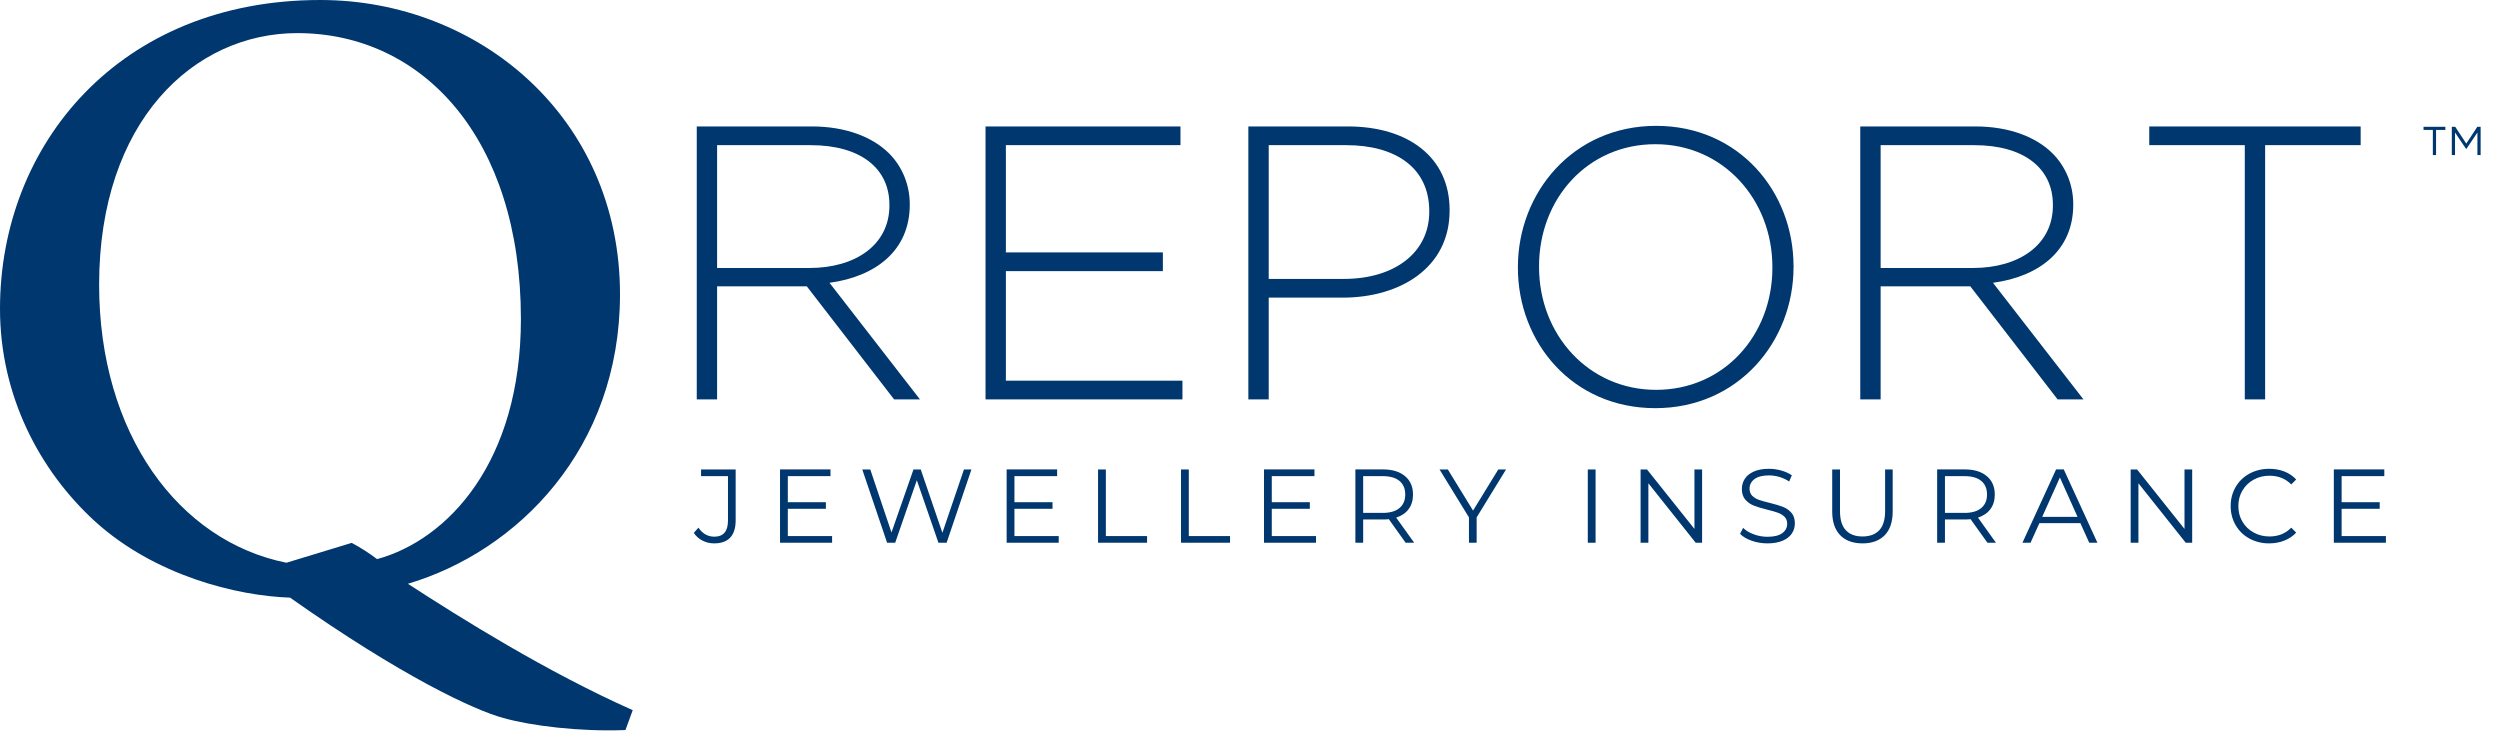 <svg width="94" height="28" viewBox="0 0 94 28" fill="none" xmlns="http://www.w3.org/2000/svg">
<path fill-rule="evenodd" clip-rule="evenodd" d="M12.042 0C17.995 0 23.312 4.413 23.312 11.066C23.312 16.881 19.45 20.729 15.337 21.95C17.359 23.263 20.541 25.254 23.79 26.703L23.517 27.45C21.79 27.517 19.972 27.291 18.927 26.997C17.837 26.703 15.11 25.436 10.906 22.471C8.884 22.404 5.817 21.634 3.59 19.62C1.477 17.697 0 14.867 0 11.609C0 5.431 4.499 0 12.042 0ZM11.179 1.245C7.294 1.245 3.727 4.549 3.727 10.704C3.727 16.293 6.703 20.344 10.77 21.159L13.224 20.412C13.564 20.593 13.882 20.797 14.178 21.023C16.836 20.298 19.586 17.379 19.586 11.994C19.586 5.182 15.882 1.245 11.179 1.245ZM27.661 17.651V19.561C27.661 19.85 27.593 20.066 27.457 20.213C27.321 20.358 27.12 20.431 26.854 20.431C26.696 20.431 26.55 20.397 26.415 20.328C26.281 20.26 26.171 20.163 26.087 20.037L26.261 19.84C26.414 20.066 26.613 20.179 26.858 20.179C27.201 20.179 27.372 19.977 27.372 19.572V17.903H26.36V17.651H27.661ZM85.324 17.627C85.53 17.627 85.72 17.661 85.894 17.729C86.067 17.798 86.216 17.897 86.337 18.029L86.151 18.214C85.935 17.996 85.661 17.887 85.332 17.887C85.113 17.887 84.914 17.936 84.735 18.037C84.556 18.136 84.415 18.273 84.314 18.446C84.212 18.619 84.162 18.813 84.162 19.028C84.162 19.244 84.212 19.439 84.314 19.612C84.415 19.785 84.556 19.922 84.735 20.021C84.914 20.121 85.113 20.171 85.332 20.171C85.665 20.171 85.937 20.06 86.151 19.84L86.337 20.026C86.216 20.157 86.067 20.257 85.891 20.326C85.717 20.396 85.526 20.431 85.32 20.431C85.046 20.431 84.799 20.37 84.579 20.25C84.359 20.129 84.186 19.962 84.061 19.748C83.936 19.534 83.873 19.294 83.873 19.028C83.873 18.764 83.936 18.524 84.061 18.31C84.186 18.096 84.359 17.928 84.581 17.808C84.802 17.688 85.05 17.627 85.324 17.627ZM69.184 17.651V19.218C69.184 19.538 69.256 19.777 69.401 19.934C69.546 20.092 69.755 20.171 70.03 20.171C70.307 20.171 70.518 20.092 70.663 19.934C70.807 19.777 70.88 19.538 70.88 19.218V17.651H71.165V19.23C71.165 19.621 71.065 19.919 70.866 20.124C70.667 20.328 70.389 20.431 70.03 20.431C69.671 20.431 69.391 20.328 69.192 20.124C68.992 19.919 68.891 19.621 68.891 19.23V17.651H69.184ZM66.514 17.627C66.672 17.627 66.828 17.649 66.979 17.692C67.13 17.735 67.261 17.795 67.373 17.871L67.273 18.104C67.157 18.028 67.033 17.97 66.902 17.932C66.77 17.894 66.641 17.875 66.514 17.875C66.271 17.875 66.089 17.922 65.966 18.015C65.844 18.108 65.783 18.229 65.783 18.375C65.783 18.485 65.816 18.574 65.883 18.641C65.951 18.708 66.034 18.759 66.136 18.795C66.239 18.83 66.374 18.869 66.546 18.91C66.749 18.96 66.912 19.01 67.038 19.058C67.164 19.107 67.27 19.181 67.356 19.279C67.443 19.377 67.487 19.511 67.487 19.678C67.487 19.818 67.449 19.945 67.374 20.059C67.299 20.172 67.184 20.264 67.028 20.331C66.873 20.397 66.681 20.431 66.455 20.431C66.249 20.431 66.052 20.398 65.864 20.332C65.675 20.267 65.53 20.18 65.427 20.073L65.541 19.848C65.642 19.948 65.775 20.029 65.941 20.09C66.107 20.152 66.278 20.183 66.455 20.183C66.703 20.183 66.888 20.138 67.013 20.047C67.136 19.956 67.198 19.838 67.198 19.695C67.198 19.584 67.165 19.496 67.097 19.43C67.03 19.365 66.948 19.315 66.85 19.279C66.753 19.243 66.617 19.205 66.443 19.162C66.235 19.11 66.069 19.06 65.945 19.011C65.821 18.962 65.715 18.889 65.626 18.789C65.538 18.689 65.494 18.553 65.494 18.383C65.494 18.244 65.531 18.117 65.605 18.003C65.678 17.889 65.792 17.798 65.945 17.729C66.098 17.661 66.287 17.627 66.514 17.627ZM59.994 17.651V20.408H59.701V17.651H59.994ZM41.58 17.651V20.155H43.13V20.407H41.287V17.651H41.58ZM39.748 17.65V17.903H38.143V18.883H39.575V19.131H38.143V20.155H39.808V20.407H37.85V17.65H39.748ZM32.722 17.651L33.52 20.021L34.347 17.651H34.62L35.434 20.033L36.245 17.651H36.526L35.593 20.407H35.285L34.473 18.056L33.659 20.407H33.355L32.421 17.651H32.722ZM49.424 17.65V17.903H47.819V18.883H49.25V19.131H47.819V20.155H49.483V20.407H47.526V17.65H49.424ZM77.598 17.65L78.863 20.407H78.555L78.223 19.671H76.681L76.348 20.407H76.044L77.309 17.65H77.598ZM61.927 17.651L63.711 19.887V17.651H63.999V20.407H63.758L61.979 18.171V20.407H61.686V17.651H61.927ZM31.227 17.65V17.903H29.622V18.883H31.053V19.131H29.622V20.155H31.287V20.407H29.329V17.65H31.227ZM51.998 17.65C52.352 17.65 52.629 17.734 52.829 17.903C53.029 18.07 53.129 18.302 53.129 18.596C53.129 18.811 53.075 18.993 52.965 19.142C52.856 19.29 52.699 19.397 52.497 19.462L53.173 20.407H52.852L52.219 19.521C52.149 19.529 52.075 19.533 51.998 19.533H51.255V20.407H50.962V17.65H51.998ZM44.699 17.651V20.155H46.249V20.407H44.406V17.651H44.699ZM89.65 17.65V17.903H88.045V18.883H89.477V19.131H88.045V20.155H89.71V20.407H87.752V17.65H89.65ZM54.438 17.651L55.387 19.198L56.336 17.651H56.628L55.522 19.454V20.407H55.233V19.454L54.126 17.651H54.438ZM80.354 17.651L82.137 19.887V17.651H82.426V20.407H82.184L80.405 18.171V20.407H80.113V17.651H80.354ZM73.873 17.65C74.227 17.65 74.504 17.734 74.704 17.903C74.904 18.07 75.004 18.302 75.004 18.596C75.004 18.811 74.95 18.993 74.84 19.142C74.731 19.29 74.574 19.397 74.372 19.462L75.048 20.407H74.728L74.094 19.521C74.024 19.529 73.95 19.533 73.873 19.533H73.13V20.407H72.837V17.65H73.873ZM77.452 17.954L76.787 19.434H78.116L77.452 17.954ZM73.865 17.903H73.13V19.285H73.865C74.14 19.285 74.349 19.224 74.494 19.103C74.639 18.983 74.712 18.813 74.712 18.596C74.712 18.372 74.639 18.201 74.494 18.082C74.349 17.962 74.14 17.903 73.865 17.903ZM51.99 17.903H51.255V19.285H51.99C52.265 19.285 52.474 19.224 52.619 19.103C52.764 18.983 52.837 18.813 52.837 18.596C52.837 18.372 52.764 18.201 52.619 18.082C52.474 17.962 52.265 17.903 51.99 17.903ZM62.269 4.732C65.39 4.732 67.437 7.211 67.437 10.011C67.452 10.025 67.452 10.025 67.437 10.04C67.437 12.841 65.362 15.347 62.24 15.347C59.119 15.347 57.073 12.87 57.073 10.069V10.04C57.073 7.24 59.149 4.732 62.269 4.732ZM30.527 4.754C31.793 4.754 32.809 5.149 33.427 5.766C33.913 6.249 34.207 6.938 34.207 7.671V7.701C34.207 9.417 32.926 10.399 31.189 10.633L34.59 15.017H33.618L30.335 10.765H26.963V15.017H26.198V4.754H30.527ZM44.386 4.754V5.458H37.821V9.49H43.724V10.194H37.821V14.313H44.46V15.017H37.056V4.754H44.386ZM50.678 4.754C52.945 4.754 54.505 5.912 54.505 7.891V7.921C54.505 10.076 52.636 11.191 50.487 11.191H47.704V15.017H46.938V4.754H50.678ZM74.274 4.754C75.54 4.754 76.556 5.149 77.174 5.766C77.66 6.249 77.954 6.938 77.954 7.671V7.701C77.954 9.417 76.674 10.399 74.936 10.633L78.338 15.017H77.366L74.083 10.765H70.712V15.017H69.946V4.754H74.274ZM88.761 4.754V5.458H85.169V15.017H84.404V5.458H80.812V4.754H88.761ZM62.24 5.422C59.693 5.422 57.868 7.474 57.868 10.011V10.04C57.868 12.576 59.723 14.658 62.269 14.658C64.817 14.658 66.642 12.606 66.642 10.069V10.04C66.642 7.503 64.787 5.422 62.24 5.422ZM50.62 5.458H47.704V10.487H50.531C52.444 10.487 53.74 9.49 53.74 7.965V7.936C53.74 6.308 52.474 5.458 50.62 5.458ZM30.482 5.458H26.963V10.076H30.438C32.161 10.076 33.442 9.211 33.442 7.73V7.701C33.442 6.323 32.352 5.458 30.482 5.458ZM74.23 5.458H70.712V10.076H74.186C75.908 10.076 77.189 9.211 77.189 7.73V7.701C77.189 6.323 76.1 5.458 74.23 5.458ZM92.317 4.768L92.732 5.399L93.147 4.768H93.272V5.83H93.151V4.982L92.739 5.596H92.722L92.309 4.982V5.83H92.188V4.768H92.317ZM91.946 4.768V4.885H91.596V5.83H91.475V4.885H91.125V4.768H91.946Z" fill="#00376F"/>
</svg>
